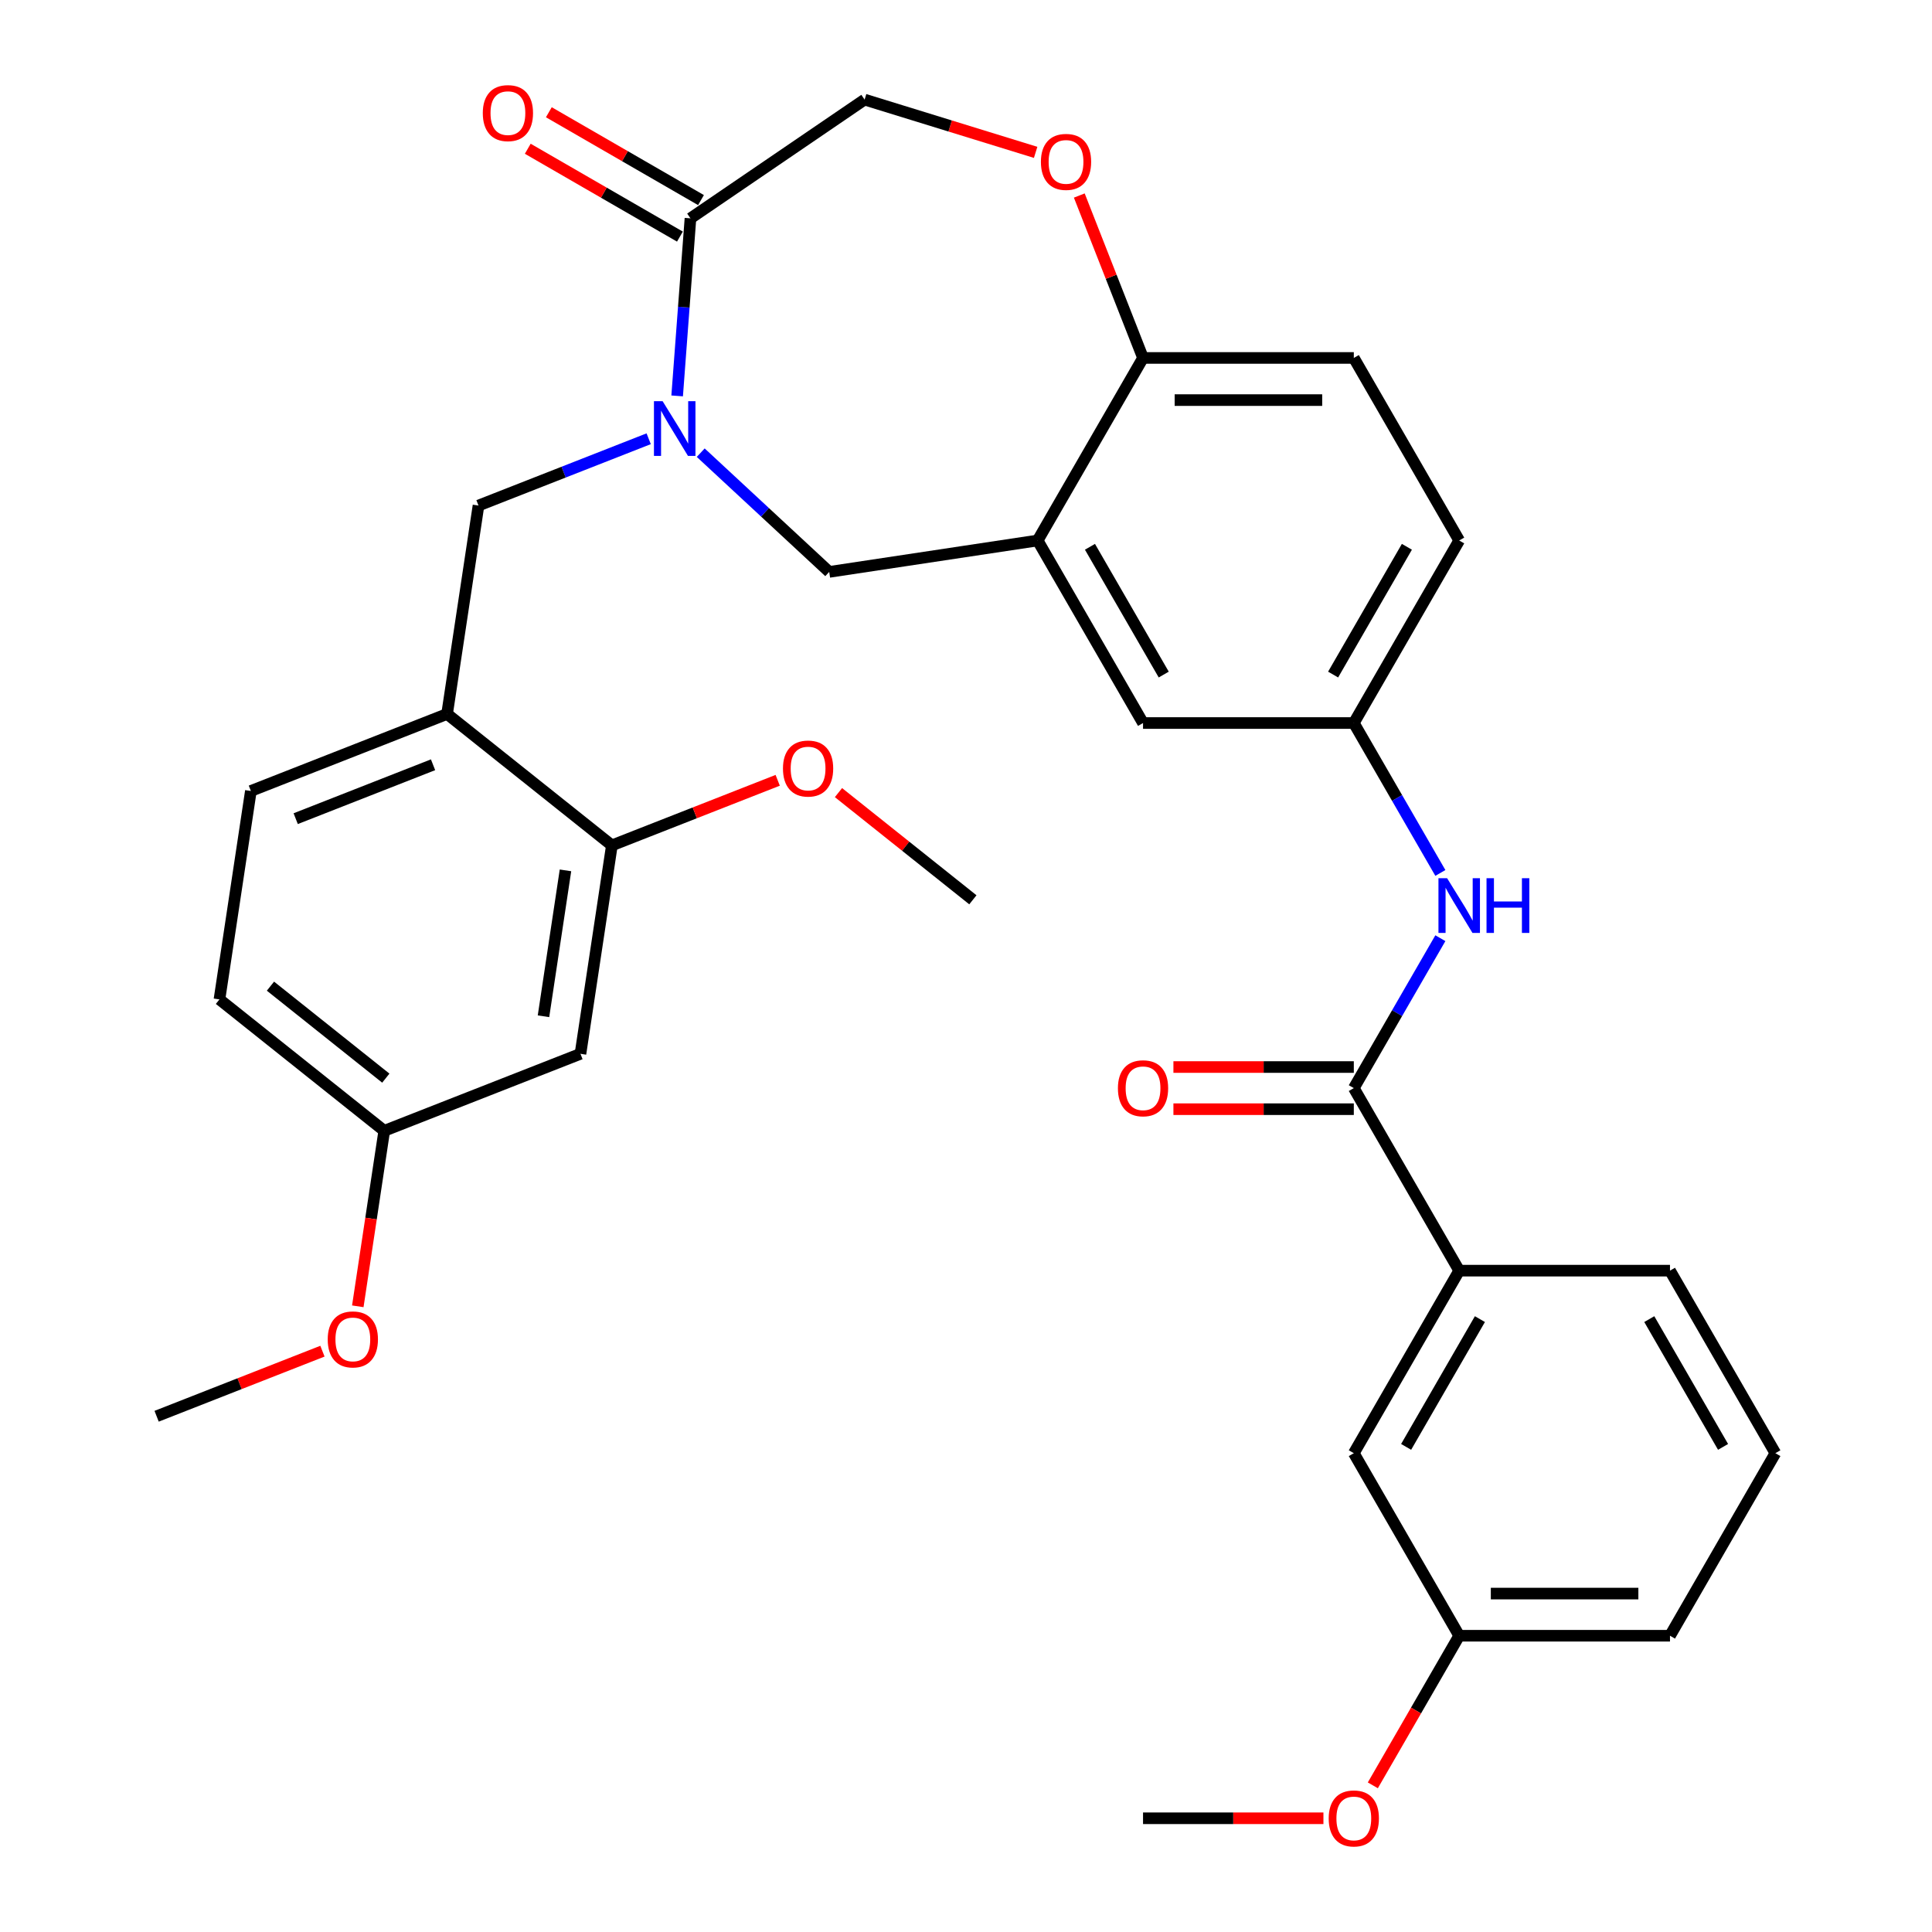<?xml version='1.0' encoding='iso-8859-1'?>
<svg version='1.1' baseProfile='full'
              xmlns='http://www.w3.org/2000/svg'
                      xmlns:rdkit='http://www.rdkit.org/xml'
                      xmlns:xlink='http://www.w3.org/1999/xlink'
                  xml:space='preserve'
width='1000px' height='1000px' viewBox='0 0 1000 1000'>
<!-- END OF HEADER -->
<rect style='opacity:1.0;fill:#FFFFFF;stroke:none' width='1000' height='1000' x='0' y='0'> </rect>
<path class='bond-0' d='M 755.282,279.755 L 700.732,374.238' style='fill:none;fill-rule:evenodd;stroke:#000000;stroke-width:6px;stroke-linecap:butt;stroke-linejoin:miter;stroke-opacity:1' />
<path class='bond-0' d='M 728.203,283.018 L 690.018,349.156' style='fill:none;fill-rule:evenodd;stroke:#000000;stroke-width:6px;stroke-linecap:butt;stroke-linejoin:miter;stroke-opacity:1' />
<path class='bond-1' d='M 755.282,279.755 L 700.732,185.272' style='fill:none;fill-rule:evenodd;stroke:#000000;stroke-width:6px;stroke-linecap:butt;stroke-linejoin:miter;stroke-opacity:1' />
<path class='bond-2' d='M 700.732,374.238 L 591.633,374.238' style='fill:none;fill-rule:evenodd;stroke:#000000;stroke-width:6px;stroke-linecap:butt;stroke-linejoin:miter;stroke-opacity:1' />
<path class='bond-3' d='M 700.732,374.238 L 723.132,413.036' style='fill:none;fill-rule:evenodd;stroke:#000000;stroke-width:6px;stroke-linecap:butt;stroke-linejoin:miter;stroke-opacity:1' />
<path class='bond-3' d='M 723.132,413.036 L 745.532,451.833' style='fill:none;fill-rule:evenodd;stroke:#0000FF;stroke-width:6px;stroke-linecap:butt;stroke-linejoin:miter;stroke-opacity:1' />
<path class='bond-4' d='M 591.633,374.238 L 537.083,279.755' style='fill:none;fill-rule:evenodd;stroke:#000000;stroke-width:6px;stroke-linecap:butt;stroke-linejoin:miter;stroke-opacity:1' />
<path class='bond-4' d='M 602.347,349.156 L 564.162,283.018' style='fill:none;fill-rule:evenodd;stroke:#000000;stroke-width:6px;stroke-linecap:butt;stroke-linejoin:miter;stroke-opacity:1' />
<path class='bond-5' d='M 700.732,185.272 L 591.633,185.272' style='fill:none;fill-rule:evenodd;stroke:#000000;stroke-width:6px;stroke-linecap:butt;stroke-linejoin:miter;stroke-opacity:1' />
<path class='bond-5' d='M 684.367,207.092 L 607.998,207.092' style='fill:none;fill-rule:evenodd;stroke:#000000;stroke-width:6px;stroke-linecap:butt;stroke-linejoin:miter;stroke-opacity:1' />
<path class='bond-6' d='M 537.083,279.755 L 591.633,185.272' style='fill:none;fill-rule:evenodd;stroke:#000000;stroke-width:6px;stroke-linecap:butt;stroke-linejoin:miter;stroke-opacity:1' />
<path class='bond-7' d='M 537.083,279.755 L 429.202,296.015' style='fill:none;fill-rule:evenodd;stroke:#000000;stroke-width:6px;stroke-linecap:butt;stroke-linejoin:miter;stroke-opacity:1' />
<path class='bond-8' d='M 591.633,185.272 L 575.135,143.237' style='fill:none;fill-rule:evenodd;stroke:#000000;stroke-width:6px;stroke-linecap:butt;stroke-linejoin:miter;stroke-opacity:1' />
<path class='bond-8' d='M 575.135,143.237 L 558.637,101.202' style='fill:none;fill-rule:evenodd;stroke:#FF0000;stroke-width:6px;stroke-linecap:butt;stroke-linejoin:miter;stroke-opacity:1' />
<path class='bond-9' d='M 755.282,657.687 L 700.732,752.17' style='fill:none;fill-rule:evenodd;stroke:#000000;stroke-width:6px;stroke-linecap:butt;stroke-linejoin:miter;stroke-opacity:1' />
<path class='bond-9' d='M 765.996,682.769 L 727.811,748.907' style='fill:none;fill-rule:evenodd;stroke:#000000;stroke-width:6px;stroke-linecap:butt;stroke-linejoin:miter;stroke-opacity:1' />
<path class='bond-10' d='M 755.282,657.687 L 864.381,657.687' style='fill:none;fill-rule:evenodd;stroke:#000000;stroke-width:6px;stroke-linecap:butt;stroke-linejoin:miter;stroke-opacity:1' />
<path class='bond-11' d='M 755.282,657.687 L 700.732,563.204' style='fill:none;fill-rule:evenodd;stroke:#000000;stroke-width:6px;stroke-linecap:butt;stroke-linejoin:miter;stroke-opacity:1' />
<path class='bond-12' d='M 745.532,485.608 L 723.132,524.406' style='fill:none;fill-rule:evenodd;stroke:#0000FF;stroke-width:6px;stroke-linecap:butt;stroke-linejoin:miter;stroke-opacity:1' />
<path class='bond-12' d='M 723.132,524.406 L 700.732,563.204' style='fill:none;fill-rule:evenodd;stroke:#000000;stroke-width:6px;stroke-linecap:butt;stroke-linejoin:miter;stroke-opacity:1' />
<path class='bond-13' d='M 700.732,552.294 L 654.046,552.294' style='fill:none;fill-rule:evenodd;stroke:#000000;stroke-width:6px;stroke-linecap:butt;stroke-linejoin:miter;stroke-opacity:1' />
<path class='bond-13' d='M 654.046,552.294 L 607.36,552.294' style='fill:none;fill-rule:evenodd;stroke:#FF0000;stroke-width:6px;stroke-linecap:butt;stroke-linejoin:miter;stroke-opacity:1' />
<path class='bond-13' d='M 700.732,574.114 L 654.046,574.114' style='fill:none;fill-rule:evenodd;stroke:#000000;stroke-width:6px;stroke-linecap:butt;stroke-linejoin:miter;stroke-opacity:1' />
<path class='bond-13' d='M 654.046,574.114 L 607.36,574.114' style='fill:none;fill-rule:evenodd;stroke:#FF0000;stroke-width:6px;stroke-linecap:butt;stroke-linejoin:miter;stroke-opacity:1' />
<path class='bond-14' d='M 700.732,752.17 L 755.282,846.652' style='fill:none;fill-rule:evenodd;stroke:#000000;stroke-width:6px;stroke-linecap:butt;stroke-linejoin:miter;stroke-opacity:1' />
<path class='bond-15' d='M 755.282,846.652 L 732.928,885.37' style='fill:none;fill-rule:evenodd;stroke:#000000;stroke-width:6px;stroke-linecap:butt;stroke-linejoin:miter;stroke-opacity:1' />
<path class='bond-15' d='M 732.928,885.37 L 710.574,924.088' style='fill:none;fill-rule:evenodd;stroke:#FF0000;stroke-width:6px;stroke-linecap:butt;stroke-linejoin:miter;stroke-opacity:1' />
<path class='bond-16' d='M 755.282,846.652 L 864.381,846.653' style='fill:none;fill-rule:evenodd;stroke:#000000;stroke-width:6px;stroke-linecap:butt;stroke-linejoin:miter;stroke-opacity:1' />
<path class='bond-16' d='M 771.647,824.833 L 848.016,824.833' style='fill:none;fill-rule:evenodd;stroke:#000000;stroke-width:6px;stroke-linecap:butt;stroke-linejoin:miter;stroke-opacity:1' />
<path class='bond-17' d='M 536.047,78.863 L 491.784,65.21' style='fill:none;fill-rule:evenodd;stroke:#FF0000;stroke-width:6px;stroke-linecap:butt;stroke-linejoin:miter;stroke-opacity:1' />
<path class='bond-17' d='M 491.784,65.21 L 447.522,51.557' style='fill:none;fill-rule:evenodd;stroke:#000000;stroke-width:6px;stroke-linecap:butt;stroke-linejoin:miter;stroke-opacity:1' />
<path class='bond-18' d='M 429.202,296.015 L 395.948,265.16' style='fill:none;fill-rule:evenodd;stroke:#000000;stroke-width:6px;stroke-linecap:butt;stroke-linejoin:miter;stroke-opacity:1' />
<path class='bond-18' d='M 395.948,265.16 L 362.694,234.305' style='fill:none;fill-rule:evenodd;stroke:#0000FF;stroke-width:6px;stroke-linecap:butt;stroke-linejoin:miter;stroke-opacity:1' />
<path class='bond-19' d='M 447.522,51.557 L 357.379,113.015' style='fill:none;fill-rule:evenodd;stroke:#000000;stroke-width:6px;stroke-linecap:butt;stroke-linejoin:miter;stroke-opacity:1' />
<path class='bond-20' d='M 350.492,204.921 L 353.936,158.968' style='fill:none;fill-rule:evenodd;stroke:#0000FF;stroke-width:6px;stroke-linecap:butt;stroke-linejoin:miter;stroke-opacity:1' />
<path class='bond-20' d='M 353.936,158.968 L 357.379,113.015' style='fill:none;fill-rule:evenodd;stroke:#000000;stroke-width:6px;stroke-linecap:butt;stroke-linejoin:miter;stroke-opacity:1' />
<path class='bond-21' d='M 335.759,227.095 L 291.714,244.381' style='fill:none;fill-rule:evenodd;stroke:#0000FF;stroke-width:6px;stroke-linecap:butt;stroke-linejoin:miter;stroke-opacity:1' />
<path class='bond-21' d='M 291.714,244.381 L 247.669,261.667' style='fill:none;fill-rule:evenodd;stroke:#000000;stroke-width:6px;stroke-linecap:butt;stroke-linejoin:miter;stroke-opacity:1' />
<path class='bond-22' d='M 362.834,103.566 L 323.457,80.832' style='fill:none;fill-rule:evenodd;stroke:#000000;stroke-width:6px;stroke-linecap:butt;stroke-linejoin:miter;stroke-opacity:1' />
<path class='bond-22' d='M 323.457,80.832 L 284.079,58.097' style='fill:none;fill-rule:evenodd;stroke:#FF0000;stroke-width:6px;stroke-linecap:butt;stroke-linejoin:miter;stroke-opacity:1' />
<path class='bond-22' d='M 351.924,122.463 L 312.547,99.728' style='fill:none;fill-rule:evenodd;stroke:#000000;stroke-width:6px;stroke-linecap:butt;stroke-linejoin:miter;stroke-opacity:1' />
<path class='bond-22' d='M 312.547,99.728 L 273.169,76.993' style='fill:none;fill-rule:evenodd;stroke:#FF0000;stroke-width:6px;stroke-linecap:butt;stroke-linejoin:miter;stroke-opacity:1' />
<path class='bond-23' d='M 231.408,369.548 L 247.669,261.667' style='fill:none;fill-rule:evenodd;stroke:#000000;stroke-width:6px;stroke-linecap:butt;stroke-linejoin:miter;stroke-opacity:1' />
<path class='bond-24' d='M 231.408,369.548 L 129.85,409.407' style='fill:none;fill-rule:evenodd;stroke:#000000;stroke-width:6px;stroke-linecap:butt;stroke-linejoin:miter;stroke-opacity:1' />
<path class='bond-24' d='M 224.146,395.839 L 153.056,423.74' style='fill:none;fill-rule:evenodd;stroke:#000000;stroke-width:6px;stroke-linecap:butt;stroke-linejoin:miter;stroke-opacity:1' />
<path class='bond-25' d='M 231.408,369.548 L 316.706,437.571' style='fill:none;fill-rule:evenodd;stroke:#000000;stroke-width:6px;stroke-linecap:butt;stroke-linejoin:miter;stroke-opacity:1' />
<path class='bond-26' d='M 129.85,409.407 L 113.59,517.288' style='fill:none;fill-rule:evenodd;stroke:#000000;stroke-width:6px;stroke-linecap:butt;stroke-linejoin:miter;stroke-opacity:1' />
<path class='bond-27' d='M 316.706,437.571 L 300.445,545.452' style='fill:none;fill-rule:evenodd;stroke:#000000;stroke-width:6px;stroke-linecap:butt;stroke-linejoin:miter;stroke-opacity:1' />
<path class='bond-27' d='M 292.69,450.501 L 281.308,526.018' style='fill:none;fill-rule:evenodd;stroke:#000000;stroke-width:6px;stroke-linecap:butt;stroke-linejoin:miter;stroke-opacity:1' />
<path class='bond-28' d='M 316.706,437.571 L 359.621,420.728' style='fill:none;fill-rule:evenodd;stroke:#000000;stroke-width:6px;stroke-linecap:butt;stroke-linejoin:miter;stroke-opacity:1' />
<path class='bond-28' d='M 359.621,420.728 L 402.536,403.885' style='fill:none;fill-rule:evenodd;stroke:#FF0000;stroke-width:6px;stroke-linecap:butt;stroke-linejoin:miter;stroke-opacity:1' />
<path class='bond-29' d='M 300.445,545.452 L 198.887,585.31' style='fill:none;fill-rule:evenodd;stroke:#000000;stroke-width:6px;stroke-linecap:butt;stroke-linejoin:miter;stroke-opacity:1' />
<path class='bond-30' d='M 113.59,517.288 L 198.887,585.31' style='fill:none;fill-rule:evenodd;stroke:#000000;stroke-width:6px;stroke-linecap:butt;stroke-linejoin:miter;stroke-opacity:1' />
<path class='bond-30' d='M 139.989,510.432 L 199.697,558.047' style='fill:none;fill-rule:evenodd;stroke:#000000;stroke-width:6px;stroke-linecap:butt;stroke-linejoin:miter;stroke-opacity:1' />
<path class='bond-31' d='M 198.887,585.31 L 192.042,630.727' style='fill:none;fill-rule:evenodd;stroke:#000000;stroke-width:6px;stroke-linecap:butt;stroke-linejoin:miter;stroke-opacity:1' />
<path class='bond-31' d='M 192.042,630.727 L 185.196,676.144' style='fill:none;fill-rule:evenodd;stroke:#FF0000;stroke-width:6px;stroke-linecap:butt;stroke-linejoin:miter;stroke-opacity:1' />
<path class='bond-32' d='M 433.991,410.255 L 468.776,437.995' style='fill:none;fill-rule:evenodd;stroke:#FF0000;stroke-width:6px;stroke-linecap:butt;stroke-linejoin:miter;stroke-opacity:1' />
<path class='bond-32' d='M 468.776,437.995 L 503.561,465.735' style='fill:none;fill-rule:evenodd;stroke:#000000;stroke-width:6px;stroke-linecap:butt;stroke-linejoin:miter;stroke-opacity:1' />
<path class='bond-33' d='M 166.899,699.364 L 123.984,716.207' style='fill:none;fill-rule:evenodd;stroke:#FF0000;stroke-width:6px;stroke-linecap:butt;stroke-linejoin:miter;stroke-opacity:1' />
<path class='bond-33' d='M 123.984,716.207 L 81.069,733.05' style='fill:none;fill-rule:evenodd;stroke:#000000;stroke-width:6px;stroke-linecap:butt;stroke-linejoin:miter;stroke-opacity:1' />
<path class='bond-34' d='M 685.005,941.135 L 638.319,941.135' style='fill:none;fill-rule:evenodd;stroke:#FF0000;stroke-width:6px;stroke-linecap:butt;stroke-linejoin:miter;stroke-opacity:1' />
<path class='bond-34' d='M 638.319,941.135 L 591.633,941.135' style='fill:none;fill-rule:evenodd;stroke:#000000;stroke-width:6px;stroke-linecap:butt;stroke-linejoin:miter;stroke-opacity:1' />
<path class='bond-35' d='M 864.381,657.687 L 918.931,752.17' style='fill:none;fill-rule:evenodd;stroke:#000000;stroke-width:6px;stroke-linecap:butt;stroke-linejoin:miter;stroke-opacity:1' />
<path class='bond-35' d='M 853.667,682.769 L 891.852,748.907' style='fill:none;fill-rule:evenodd;stroke:#000000;stroke-width:6px;stroke-linecap:butt;stroke-linejoin:miter;stroke-opacity:1' />
<path class='bond-36' d='M 918.931,752.17 L 864.381,846.653' style='fill:none;fill-rule:evenodd;stroke:#000000;stroke-width:6px;stroke-linecap:butt;stroke-linejoin:miter;stroke-opacity:1' />
<path  class='atom-7' d='M 749.022 454.561
L 758.302 469.561
Q 759.222 471.041, 760.702 473.721
Q 762.182 476.401, 762.262 476.561
L 762.262 454.561
L 766.022 454.561
L 766.022 482.881
L 762.142 482.881
L 752.182 466.481
Q 751.022 464.561, 749.782 462.361
Q 748.582 460.161, 748.222 459.481
L 748.222 482.881
L 744.542 482.881
L 744.542 454.561
L 749.022 454.561
' fill='#0000FF'/>
<path  class='atom-7' d='M 769.422 454.561
L 773.262 454.561
L 773.262 466.601
L 787.742 466.601
L 787.742 454.561
L 791.582 454.561
L 791.582 482.881
L 787.742 482.881
L 787.742 469.801
L 773.262 469.801
L 773.262 482.881
L 769.422 482.881
L 769.422 454.561
' fill='#0000FF'/>
<path  class='atom-9' d='M 578.633 563.284
Q 578.633 556.484, 581.993 552.684
Q 585.353 548.884, 591.633 548.884
Q 597.913 548.884, 601.273 552.684
Q 604.633 556.484, 604.633 563.284
Q 604.633 570.164, 601.233 574.084
Q 597.833 577.964, 591.633 577.964
Q 585.393 577.964, 581.993 574.084
Q 578.633 570.204, 578.633 563.284
M 591.633 574.764
Q 595.953 574.764, 598.273 571.884
Q 600.633 568.964, 600.633 563.284
Q 600.633 557.724, 598.273 554.924
Q 595.953 552.084, 591.633 552.084
Q 587.313 552.084, 584.953 554.884
Q 582.633 557.684, 582.633 563.284
Q 582.633 569.004, 584.953 571.884
Q 587.313 574.764, 591.633 574.764
' fill='#FF0000'/>
<path  class='atom-12' d='M 538.774 83.794
Q 538.774 76.994, 542.134 73.194
Q 545.494 69.394, 551.774 69.394
Q 558.054 69.394, 561.414 73.194
Q 564.774 76.994, 564.774 83.794
Q 564.774 90.674, 561.374 94.594
Q 557.974 98.474, 551.774 98.474
Q 545.534 98.474, 542.134 94.594
Q 538.774 90.714, 538.774 83.794
M 551.774 95.274
Q 556.094 95.274, 558.414 92.394
Q 560.774 89.474, 560.774 83.794
Q 560.774 78.234, 558.414 75.434
Q 556.094 72.594, 551.774 72.594
Q 547.454 72.594, 545.094 75.394
Q 542.774 78.194, 542.774 83.794
Q 542.774 89.514, 545.094 92.394
Q 547.454 95.274, 551.774 95.274
' fill='#FF0000'/>
<path  class='atom-15' d='M 342.966 207.649
L 352.246 222.649
Q 353.166 224.129, 354.646 226.809
Q 356.126 229.489, 356.206 229.649
L 356.206 207.649
L 359.966 207.649
L 359.966 235.969
L 356.086 235.969
L 346.126 219.569
Q 344.966 217.649, 343.726 215.449
Q 342.526 213.249, 342.166 212.569
L 342.166 235.969
L 338.486 235.969
L 338.486 207.649
L 342.966 207.649
' fill='#0000FF'/>
<path  class='atom-17' d='M 249.896 58.545
Q 249.896 51.745, 253.256 47.945
Q 256.616 44.145, 262.896 44.145
Q 269.176 44.145, 272.536 47.945
Q 275.896 51.745, 275.896 58.545
Q 275.896 65.425, 272.496 69.345
Q 269.096 73.225, 262.896 73.225
Q 256.656 73.225, 253.256 69.345
Q 249.896 65.465, 249.896 58.545
M 262.896 70.025
Q 267.216 70.025, 269.536 67.145
Q 271.896 64.225, 271.896 58.545
Q 271.896 52.985, 269.536 50.185
Q 267.216 47.345, 262.896 47.345
Q 258.576 47.345, 256.216 50.145
Q 253.896 52.945, 253.896 58.545
Q 253.896 64.265, 256.216 67.145
Q 258.576 70.025, 262.896 70.025
' fill='#FF0000'/>
<path  class='atom-25' d='M 405.263 397.792
Q 405.263 390.992, 408.623 387.192
Q 411.983 383.392, 418.263 383.392
Q 424.543 383.392, 427.903 387.192
Q 431.263 390.992, 431.263 397.792
Q 431.263 404.672, 427.863 408.592
Q 424.463 412.472, 418.263 412.472
Q 412.023 412.472, 408.623 408.592
Q 405.263 404.712, 405.263 397.792
M 418.263 409.272
Q 422.583 409.272, 424.903 406.392
Q 427.263 403.472, 427.263 397.792
Q 427.263 392.232, 424.903 389.432
Q 422.583 386.592, 418.263 386.592
Q 413.943 386.592, 411.583 389.392
Q 409.263 392.192, 409.263 397.792
Q 409.263 403.512, 411.583 406.392
Q 413.943 409.272, 418.263 409.272
' fill='#FF0000'/>
<path  class='atom-27' d='M 169.627 693.271
Q 169.627 686.471, 172.987 682.671
Q 176.347 678.871, 182.627 678.871
Q 188.907 678.871, 192.267 682.671
Q 195.627 686.471, 195.627 693.271
Q 195.627 700.151, 192.227 704.071
Q 188.827 707.951, 182.627 707.951
Q 176.387 707.951, 172.987 704.071
Q 169.627 700.191, 169.627 693.271
M 182.627 704.751
Q 186.947 704.751, 189.267 701.871
Q 191.627 698.951, 191.627 693.271
Q 191.627 687.711, 189.267 684.911
Q 186.947 682.071, 182.627 682.071
Q 178.307 682.071, 175.947 684.871
Q 173.627 687.671, 173.627 693.271
Q 173.627 698.991, 175.947 701.871
Q 178.307 704.751, 182.627 704.751
' fill='#FF0000'/>
<path  class='atom-29' d='M 687.732 941.215
Q 687.732 934.415, 691.092 930.615
Q 694.452 926.815, 700.732 926.815
Q 707.012 926.815, 710.372 930.615
Q 713.732 934.415, 713.732 941.215
Q 713.732 948.095, 710.332 952.015
Q 706.932 955.895, 700.732 955.895
Q 694.492 955.895, 691.092 952.015
Q 687.732 948.135, 687.732 941.215
M 700.732 952.695
Q 705.052 952.695, 707.372 949.815
Q 709.732 946.895, 709.732 941.215
Q 709.732 935.655, 707.372 932.855
Q 705.052 930.015, 700.732 930.015
Q 696.412 930.015, 694.052 932.815
Q 691.732 935.615, 691.732 941.215
Q 691.732 946.935, 694.052 949.815
Q 696.412 952.695, 700.732 952.695
' fill='#FF0000'/>
</svg>
